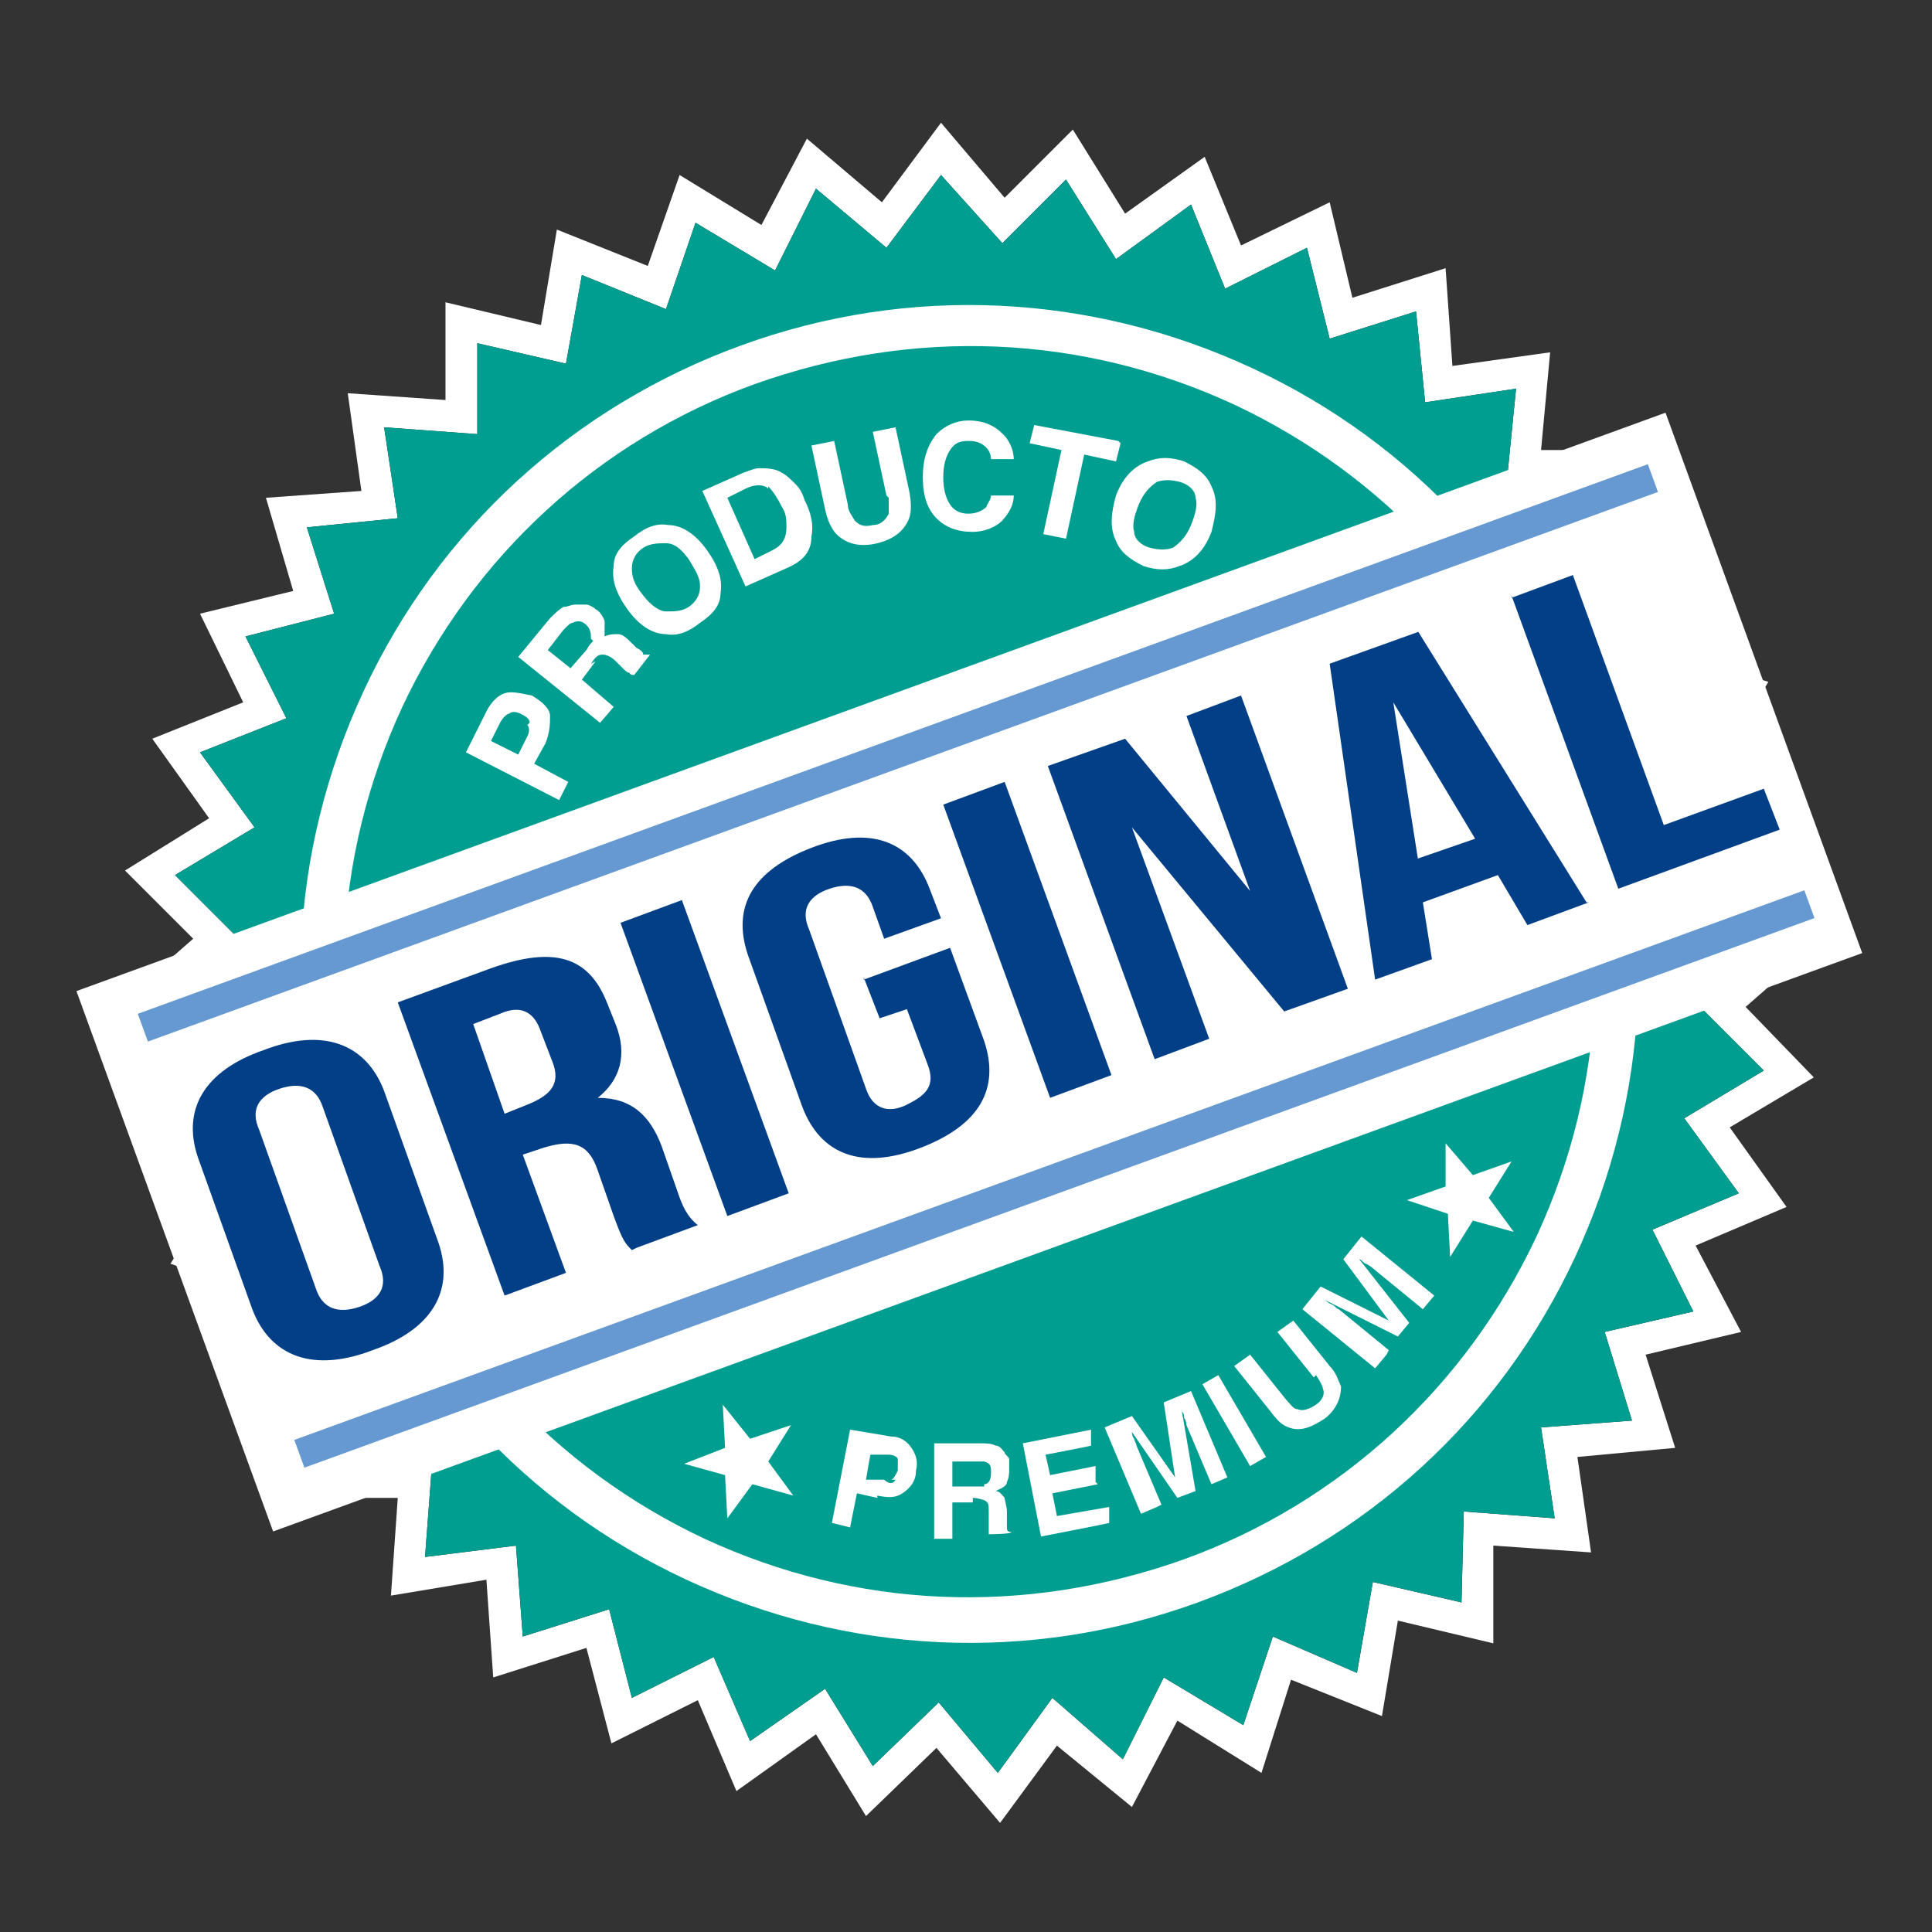<svg viewBox="0 0 85 85" version="1.1" xmlns="http://www.w3.org/2000/svg" id="Layer_1">
  
  <rect x="0" y="0" width="85" height="85" fill="#333333" stroke="none"/>
  
  <defs>
    <style>
      .st0 {
        fill: #009e90;
      }

      .st1 {
        fill: #231f20;
      }

      .st2 {
        fill: #6699d1;
      }

      .st3 {
        fill: #fff;
      }

      .st4 {
        fill: #023f87;
      }
    </style>
  </defs>
  <polygon points="41.2 76.9 38.1 79.9 35.9 76.3 32.4 78.8 30.7 74.8 26.9 76.7 25.8 72.5 21.7 73.8 21.4 69.5 17.2 70.2 17.5 65.9 13.2 65.9 14.2 61.7 9.9 61 11.6 57 7.5 55.6 9.8 51.9 5.9 50 8.7 46.7 5.3 44.1 8.5 41.3 5.5 38.3 9.2 36 6.7 32.5 10.7 30.9 8.8 27 12.9 26 11.7 21.9 15.9 21.6 15.3 17.3 19.6 17.6 19.6 13.3 23.8 14.3 24.5 10.1 28.5 11.7 29.9 7.7 33.5 9.9 35.5 6.1 38.8 8.9 41.4 5.4 44.2 8.7 47.2 5.7 49.5 9.4 53 6.9 54.6 10.8 58.5 8.9 59.5 13.1 63.6 11.8 63.9 16.1 68.2 15.5 67.8 19.8 72.1 19.8 71.1 24 75.4 24.7 73.7 28.7 77.8 30 75.6 33.7 79.4 35.7 76.6 39 80 41.5 76.8 44.3 79.8 47.4 76.1 49.6 78.6 53.1 74.6 54.8 76.6 58.6 72.4 59.6 73.7 63.7 69.4 64.1 70 68.3 65.7 68 65.7 72.3 61.5 71.3 60.8 75.5 56.8 73.9 55.5 78 51.8 75.7 49.8 79.5 46.5 76.8 44 80.2 41.2 76.9" class="st3"></polygon>
  <polygon points="30.6 9.8 34.1 11.9 35.9 8.3 39 10.9 41.4 7.7 44.1 10.7 46.9 7.9 49.1 11.4 52.4 9 53.9 12.7 57.5 10.9 58.5 14.9 62.3 13.7 62.7 17.7 66.7 17.1 66.3 21.1 70.4 21.2 69.4 25.1 73.4 25.8 71.9 29.5 75.7 30.8 73.6 34.2 77.2 36.1 74.6 39.2 77.8 41.6 74.7 44.2 77.6 47.1 74.1 49.2 76.5 52.5 72.7 54.1 74.5 57.7 70.6 58.6 71.8 62.5 67.8 62.8 68.4 66.8 64.4 66.5 64.3 70.5 60.4 69.6 59.7 73.6 56 72 54.7 75.9 51.2 73.8 49.4 77.4 46.3 74.7 43.9 78 41.3 74.9 38.4 77.7 36.3 74.3 33 76.6 31.4 72.9 27.8 74.7 26.8 70.8 23 72 22.7 68 18.7 68.5 19 64.5 14.9 64.5 15.9 60.5 11.9 59.9 13.4 56.1 9.6 54.9 11.7 51.4 8.1 49.5 10.8 46.5 7.5 44.1 10.6 41.4 7.7 38.5 11.2 36.4 8.8 33.1 12.6 31.6 10.8 28 14.7 27 13.5 23.2 17.5 22.8 16.9 18.8 21 19.1 21 15.1 24.9 16 25.6 12.1 29.3 13.6 30.6 9.8" class="st1"></polygon>
  <polygon points="30.6 9.8 34.1 11.9 35.9 8.3 39 10.9 41.4 7.7 44.1 10.7 46.9 7.9 49.1 11.4 52.4 9 53.9 12.7 57.5 10.9 58.5 14.9 62.3 13.7 62.7 17.7 66.7 17.1 66.3 21.1 70.4 21.2 69.4 25.1 73.4 25.8 71.9 29.5 75.7 30.8 73.6 34.2 77.2 36.1 74.6 39.2 77.8 41.6 74.7 44.2 77.6 47.1 74.1 49.2 76.5 52.5 72.7 54.1 74.5 57.7 70.6 58.6 71.8 62.5 67.8 62.8 68.4 66.8 64.4 66.5 64.3 70.5 60.4 69.6 59.7 73.6 56 72 54.7 75.9 51.2 73.8 49.4 77.4 46.3 74.7 43.9 78 41.3 74.9 38.4 77.7 36.3 74.3 33 76.6 31.4 72.9 27.8 74.7 26.8 70.8 23 72 22.7 68 18.7 68.5 19 64.5 14.9 64.5 15.9 60.5 11.9 59.9 13.4 56.1 9.6 54.9 11.7 51.4 8.1 49.5 10.8 46.5 7.5 44.1 10.6 41.4 7.7 38.5 11.2 36.4 8.8 33.1 12.6 31.6 10.8 28 14.7 27 13.5 23.2 17.5 22.8 16.9 18.8 21 19.1 21 15.1 24.9 16 25.6 12.1 29.3 13.6 30.6 9.8" class="st0"></polygon>
  <path d="M52.7,70.5c-7.4,2.7-15.4,2.3-22.5-1-7.1-3.3-12.5-9.2-15.2-16.6-2.7-7.4-2.3-15.4,1-22.5,3.3-7.1,9.2-12.5,16.6-15.2,7.4-2.7,15.4-2.3,22.5,1,7.1,3.3,12.5,9.2,15.2,16.6,2.7,7.4,2.3,15.4-1,22.5-3.3,7.1-9.2,12.5-16.6,15.2ZM33.2,16.9c-6.9,2.5-12.4,7.6-15.5,14.2-3.1,6.7-3.4,14.1-.9,21.1,2.5,6.9,7.6,12.4,14.2,15.5,6.7,3.1,14.1,3.4,21.1.9,6.9-2.5,12.4-7.6,15.5-14.2,3.1-6.7,3.4-14.1.9-21.1-2.5-6.9-7.6-12.4-14.2-15.5-6.7-3.1-14.1-3.4-21.1-.9Z" class="st3"></path>
  <g>
    <path d="M24,32.7l-.5.9,1.5.8-.4.8-4.1-2.1.9-1.8c.2-.4.5-.7.8-.8.3-.1.7,0,1.2.1.5.3.8.6.8.9s0,.7-.2,1.2ZM23.3,31.8c0-.2-.2-.3-.4-.4-.2-.1-.4-.1-.5,0-.1,0-.3.2-.4.4l-.4.8,1.2.6.4-.8c.1-.2.1-.4,0-.5Z" class="st3"></path>
    <path d="M26.2,29.1l-.6.8,1.4,1.2-.6.7-3.6-2.9,1.4-1.7c.2-.2.4-.4.6-.5.2,0,.3-.1.5-.1.2,0,.3,0,.5,0,.1,0,.3.1.4.2.2.1.3.3.4.5,0,.2,0,.5,0,.7.2-.1.4-.1.6-.1.2,0,.4.2.6.4l.2.2c.2.1.3.2.3.3.1,0,.2,0,.3,0h0c0,0-.7.9-.7.9,0,0-.2,0-.2-.1-.1,0-.2-.1-.3-.2l-.3-.3c-.2-.2-.4-.3-.6-.3s-.3.1-.5.4ZM26,28.1c0-.2,0-.4-.2-.6-.2-.2-.4-.2-.6-.1-.1,0-.2.1-.4.3l-.7.9,1,.8.7-.8c.1-.2.2-.3.3-.4Z" class="st3"></path>
    <path d="M30.8,27.4c-.5.4-1,.6-1.5.5-.6,0-1.2-.4-1.7-1.1-.5-.7-.7-1.3-.6-1.9,0-.5.3-.9.9-1.3.5-.4,1-.6,1.5-.5.6,0,1.2.4,1.7,1.1.5.7.7,1.3.6,1.9,0,.5-.3.9-.9,1.3ZM30.8,25.8c0-.4-.2-.7-.5-1.2-.3-.4-.6-.7-1-.7-.3,0-.7,0-1,.2-.3.2-.5.5-.5.9s.1.7.5,1.2c.3.4.7.7,1,.7.4,0,.7,0,1-.2.3-.2.5-.5.5-.9Z" class="st3"></path>
    <path d="M34.6,25l-1.8.8-1.9-4.2,1.8-.8c.3-.1.5-.2.7-.2.3,0,.7,0,1,.2.2.1.4.3.6.5.2.2.3.4.4.7.3.6.4,1.1.3,1.6,0,.7-.4,1.1-1.1,1.4ZM33.8,21.5c-.2-.2-.6-.2-1,0l-.8.4,1.2,2.7.8-.4c.4-.2.6-.5.6-1,0-.3,0-.6-.2-.9-.2-.4-.4-.7-.6-.9Z" class="st3"></path>
    <path d="M39,21.8l-.6-2.8,1-.2.6,2.8c.1.5.1.9,0,1.2-.2.5-.6.9-1.4,1.1-.8.2-1.4,0-1.8-.4-.2-.2-.4-.6-.5-1.1l-.6-2.8,1-.2.6,2.8c0,.3.2.5.3.7.2.2.4.3.8.2.4,0,.6-.3.7-.5,0-.2,0-.4,0-.7Z" class="st3"></path>
    <path d="M44.1,22.9c-.3.3-.8.5-1.3.5-.7,0-1.2-.2-1.6-.6-.4-.4-.6-1-.6-1.8,0-.8.2-1.4.6-1.9.4-.4.9-.6,1.4-.6.8,0,1.3.3,1.7.8.2.3.3.6.3.9h-1c0-.2-.1-.4-.2-.5-.2-.2-.4-.3-.8-.3-.4,0-.6.1-.8.4-.2.3-.3.7-.3,1.2,0,.5.1.9.3,1.2.2.3.5.4.8.4.3,0,.6-.1.8-.3,0-.1.2-.3.2-.5h1c0,.5-.3.9-.6,1.2Z" class="st3"></path>
    <path d="M49.3,19.5l-.2.8-1.4-.3-.8,3.7-1-.2.8-3.7-1.4-.3.2-.8,3.7.7Z" class="st3"></path>
    <path d="M50.3,24.9c-.6-.3-1-.6-1.2-1.1-.3-.6-.2-1.3,0-2,.3-.8.8-1.3,1.4-1.5.5-.2,1-.2,1.6,0,.6.3,1,.6,1.2,1.1.3.6.2,1.2,0,2-.3.8-.8,1.3-1.4,1.5-.5.2-1,.2-1.6,0ZM51.6,24.1c.3-.2.6-.5.8-1,.2-.5.3-.9.2-1.2,0-.3-.3-.6-.7-.7-.4-.1-.7-.1-1,0-.3.2-.6.5-.8,1-.2.5-.3.9-.2,1.2,0,.3.3.6.7.7.4.1.7.1,1,0Z" class="st3"></path>
  </g>
  <rect transform="translate(-12.1 17.2) rotate(-20)" height="25.3" width="74.4" y="30.1" x="5.5" class="st3"></rect>
  <g>
    <path d="M8.7,50.9c-.7-2.1.3-3.8,2.9-4.7,2.6-1,4.5-.3,5.3,1.8l2.4,6.7c.7,2.1-.3,3.8-2.9,4.7-2.6,1-4.5.3-5.3-1.8l-2.4-6.7ZM13.9,56.7c.3.9,1,1.1,1.9.8s1.3-.9.9-1.8l-2.5-7c-.3-.9-1-1.1-1.9-.8s-1.3.9-.9,1.8l2.5,7Z" class="st4"></path>
    <path d="M27.8,55c-.3-.3-.4-.4-.8-1.5l-.7-2c-.4-1.2-1.1-1.4-2.4-1l-.9.3,1.9,5.2-2.7,1-4.7-12.9,4.1-1.5c2.8-1,4.3-.5,5.1,1.5l.4,1c.5,1.3.2,2.4-.8,3.2h0c1.5,0,2.3.8,2.8,2.1l.7,2c.2.6.4,1.1.9,1.5l-2.7,1ZM20.8,45l1.4,4,1-.4c1-.4,1.5-.9,1.1-1.9l-.5-1.3c-.3-.9-.9-1.2-1.8-.8l-1.3.5Z" class="st4"></path>
    <path d="M27.3,40.6l2.7-1,4.7,12.9-2.7,1-4.7-12.9Z" class="st4"></path>
    <path d="M38,43.1l3.8-1.4,1.5,4.1c.7,2.1-.2,3.7-2.8,4.7s-4.4.3-5.2-1.8l-2.4-6.7c-.7-2.1.2-3.7,2.8-4.7,2.6-1,4.4-.3,5.2,1.8l.5,1.3-2.5.9-.5-1.4c-.3-.9-1-1.1-1.9-.8s-1.3.9-.9,1.8l2.5,7c.3.9,1,1.1,1.8.7s1.3-.8.9-1.8l-.9-2.4-1.2.4-.7-1.8Z" class="st4"></path>
    <path d="M41.5,35.4l2.7-1,4.7,12.9-2.7,1-4.7-12.9Z" class="st4"></path>
    <path d="M49.8,36.4h0s3.4,9.3,3.4,9.3l-2.4.9-4.7-12.9,3.4-1.2,5.5,6.7h0s-2.8-7.7-2.8-7.7l2.4-.9,4.7,12.9-2.8,1-6.7-8.1Z" class="st4"></path>
    <path d="M69.9,39.7l-2.7,1-1.3-2.2-3.3,1.2.4,2.5-2.5.9-2-13.9,3.9-1.4,7.4,11.9ZM62.3,37.8l2.6-.9-3.6-6h0s1.1,7,1.1,7Z" class="st4"></path>
    <path d="M66.5,26.3l2.7-1,4,11,4.4-1.6.7,1.8-7.1,2.6-4.7-12.9Z" class="st4"></path>
  </g>
  <rect transform="translate(-9 15.5) rotate(-20)" height="1.3" width="70.7" y="32.5" x="4.2" class="st2"></rect>
  <rect transform="translate(-14.9 19) rotate(-20)" height="1.3" width="70.7" y="51.2" x="11" class="st2"></rect>
  <g>
    <path d="M38.6,65.9l-.9-.2-.3,1.5-.8-.2.8-4.1,1.8.3c.4,0,.7.2.9.5.2.3.3.6.2,1,0,.5-.3.8-.6,1-.3.2-.6.2-1.1.1ZM39.2,65.1c.1,0,.2-.2.3-.4,0-.2,0-.4,0-.5,0-.1-.2-.2-.4-.2h-.8c0-.1-.2,1.1-.2,1.1h.8c.2.2.4.2.5,0Z" class="st3"></path>
    <path d="M42.8,66.1h-.9s0,1.6,0,1.6h-.8s0-4.2,0-4.2h2c.3,0,.5,0,.7.1.2,0,.3.2.4.3,0,.1.2.2.2.3s0,.3,0,.4c0,.2,0,.4-.1.6,0,.2-.3.3-.5.4.2,0,.3.2.4.3,0,.1.1.4.1.6v.3c0,.2,0,.3,0,.4,0,.1,0,.2.2.2h0c0,.1-1,.1-1,.1,0,0,0-.2,0-.2,0-.1,0-.2,0-.4v-.4c0-.3,0-.4-.2-.5,0,0-.3-.1-.5-.1ZM43.3,65.3c.2,0,.3-.2.3-.5,0-.3,0-.4-.3-.5,0,0-.2,0-.4,0h-1s0,1.1,0,1.1h1c.2,0,.3,0,.4,0Z" class="st3"></path>
    <path d="M48.3,65.3l-2,.4.2,1,2.3-.4v.7c.1,0-3,.6-3,.6l-.8-4.1,3-.6v.7c.1,0-2,.4-2,.4l.2.9,2-.4v.7Z" class="st3"></path>
    <path d="M50.9,66.3l-.7.3-1.6-3.8,1.2-.5,1.9,2.7-.5-3.3,1.2-.5,1.6,3.8-.7.3-1.1-2.6c0,0,0-.2-.1-.3,0-.1,0-.2-.1-.3l.6,3.5-.8.3-2-2.9c0,0,0,.2.1.3,0,.1.1.2.1.3l1.1,2.6Z" class="st3"></path>
    <path d="M52.9,60.9l.7-.4,2.1,3.6-.7.4-2.1-3.6Z" class="st3"></path>
    <path d="M57.8,60.6l-1.6-2,.7-.5,1.6,2c.3.3.4.7.5.9,0,.5-.2,1-.7,1.4-.6.4-1.1.6-1.6.4-.3-.1-.5-.3-.8-.7l-1.6-2,.7-.5,1.6,2c.2.2.3.4.5.4.2.1.5,0,.8-.2.3-.2.4-.5.3-.7,0-.1-.1-.3-.3-.6Z" class="st3"></path>
    <path d="M61,59.6l-.5.6-3.2-2.6.8-1,3,1.5-2-2.7.8-1,3.2,2.6-.5.6-2.2-1.8c0,0-.1-.1-.3-.2-.1,0-.2-.2-.3-.2l2.2,2.8-.5.6-3.2-1.6c0,0,.1.1.3.2.1,0,.2.2.3.2l2.2,1.8Z" class="st3"></path>
  </g>
  <polygon points="31.8 61.8 33 63.3 34.8 62.7 33.8 64.3 34.9 65.8 33.1 65.3 32 66.8 31.9 64.9 30.1 64.4 31.9 63.7 31.8 61.8" class="st3"></polygon>
  <polygon points="63.6 50.3 64.8 51.7 66.5 51.1 65.5 52.7 66.6 54.2 64.8 53.7 63.8 55.3 63.7 53.4 61.9 52.8 63.6 52.2 63.6 50.3" class="st3"></polygon>
</svg>